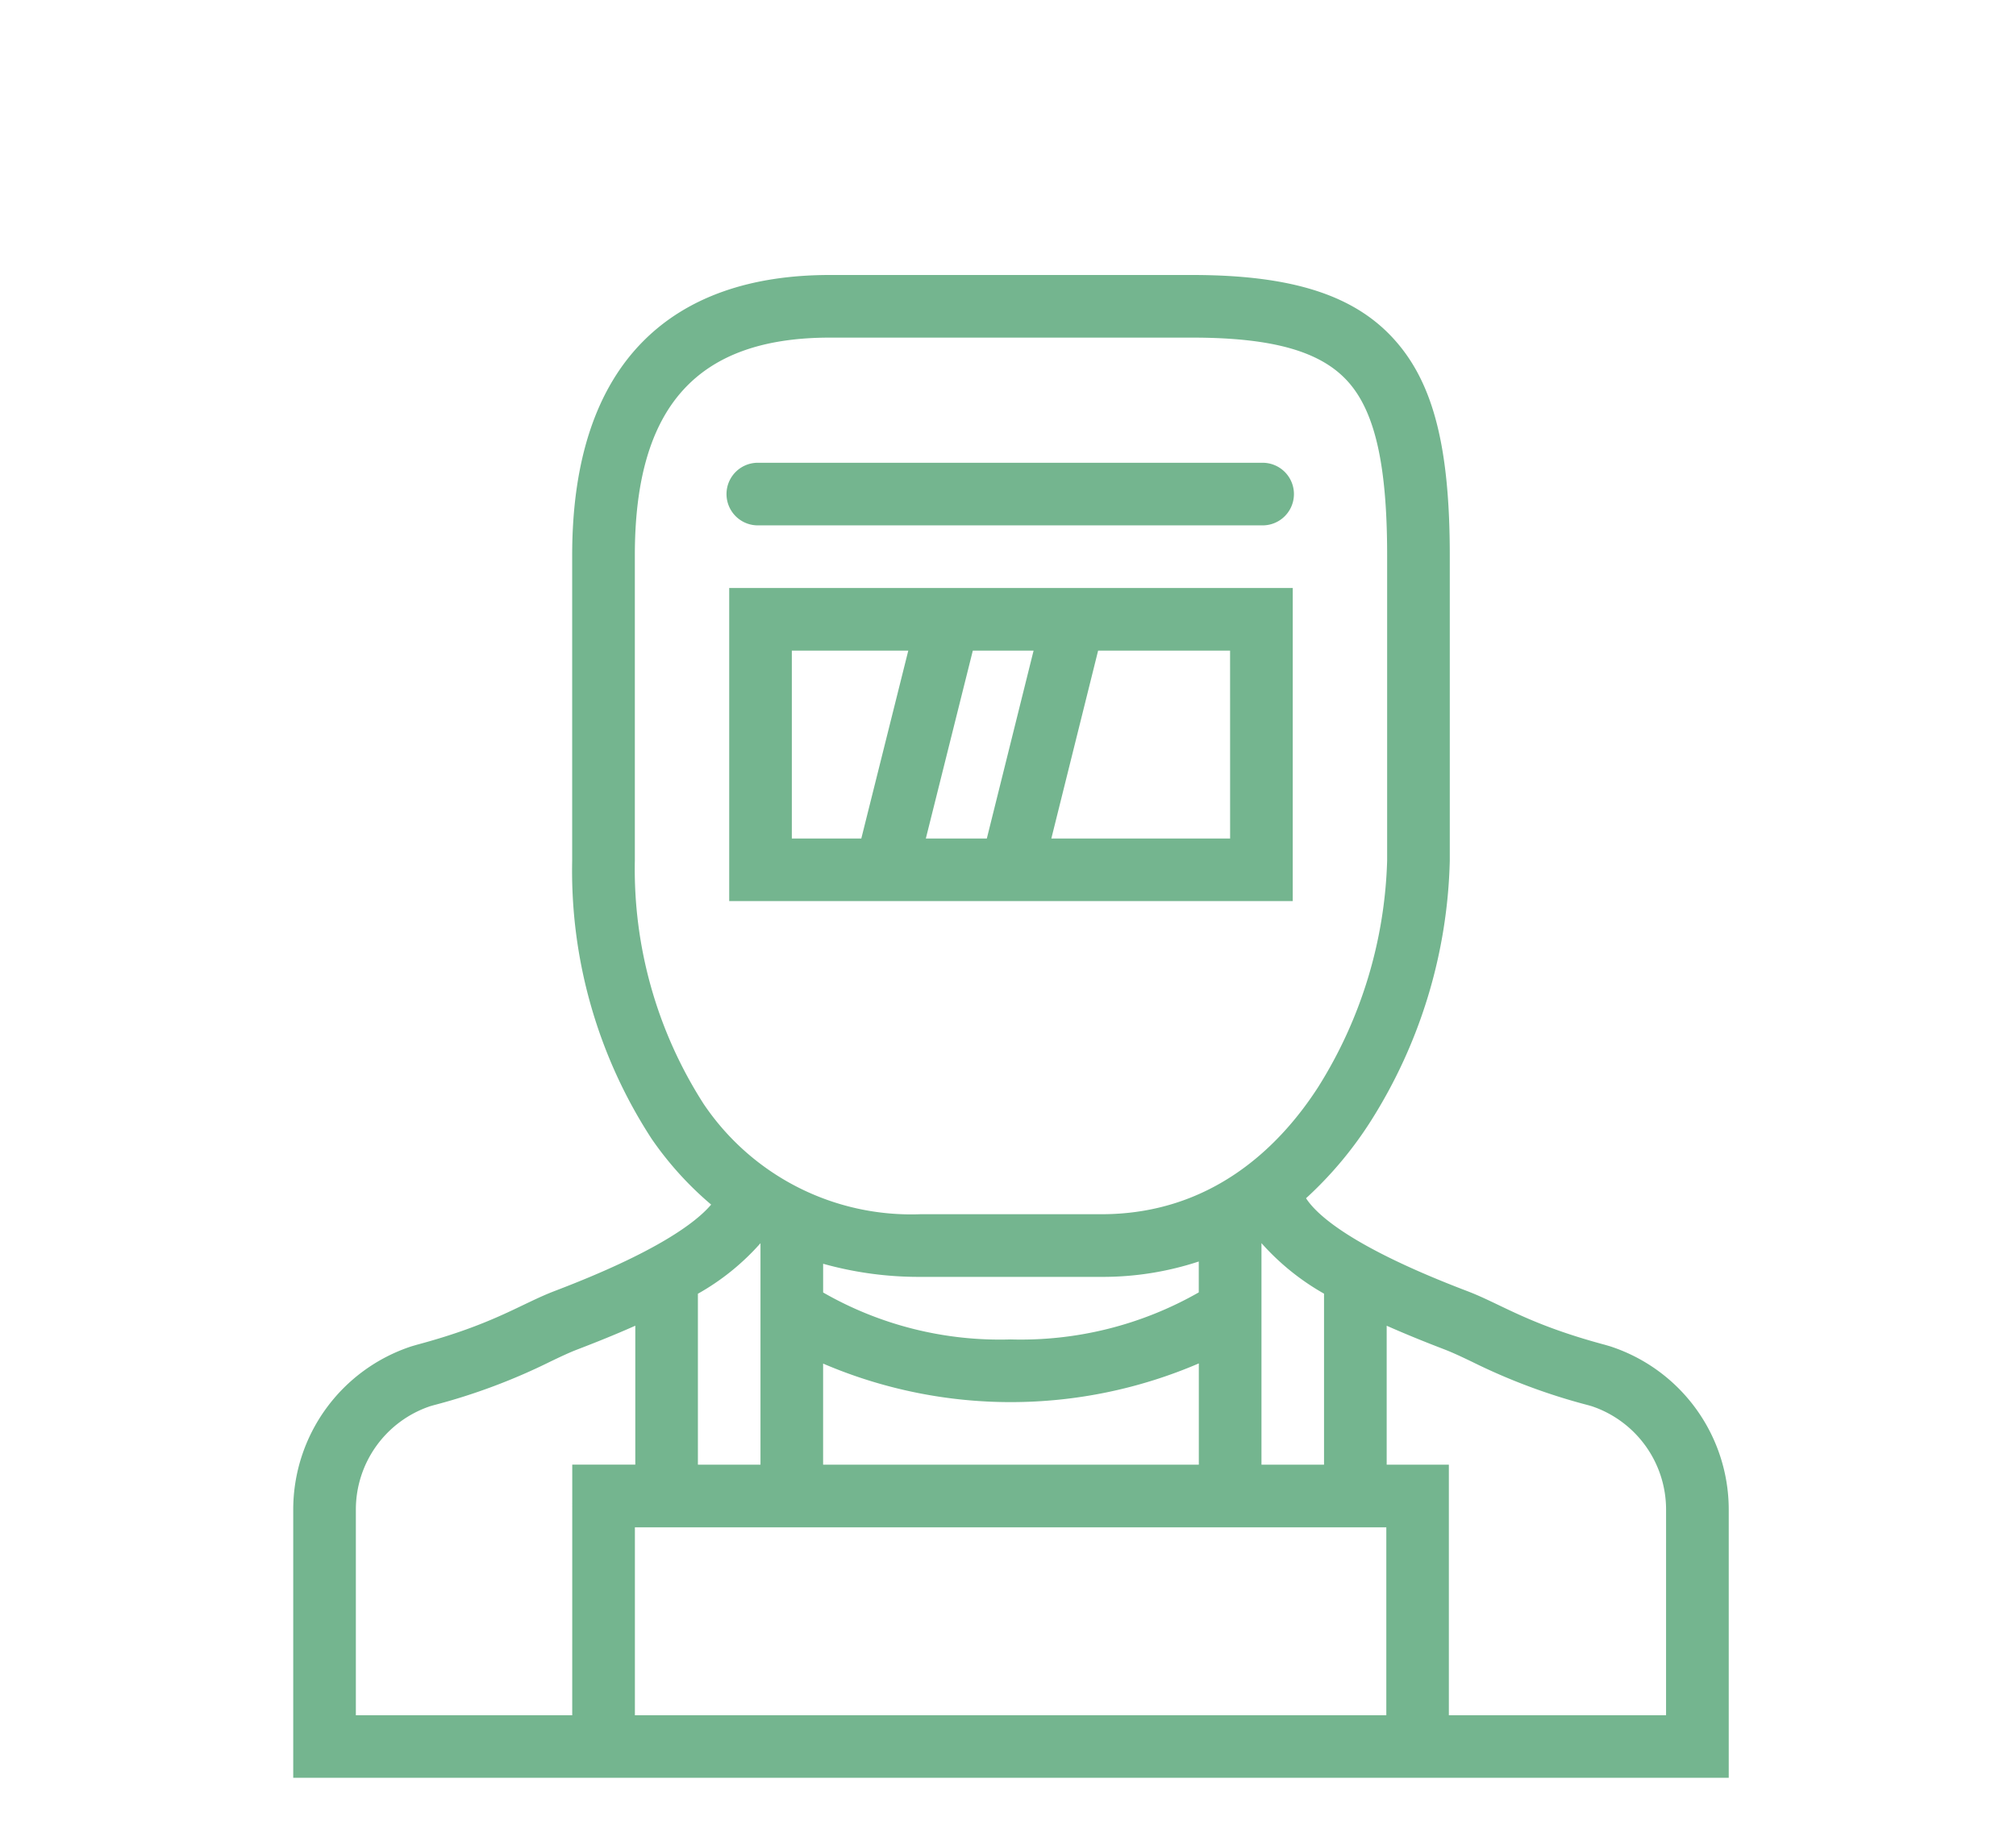 <svg xmlns="http://www.w3.org/2000/svg" width="110" height="100" viewBox="0 0 110 100"><g transform="translate(-857 4.5)"><rect width="110" height="100" transform="translate(857 -4.5)" fill="none"/><path d="M944.869,68.962l-.29-.085c-4.239-1.136-5.67-2.232-7.563-2.948-6.191-2.362-8.148-4.114-8.754-5.05a20.843,20.843,0,0,0,3.534-4.213,27.745,27.745,0,0,0,4.309-14.205V25.8c0-5.782-.861-9.255-2.884-11.611-2.181-2.549-5.629-3.685-11.181-3.685H902.282c-4.362,0-7.78,1.207-10.162,3.589-2.586,2.584-3.9,6.523-3.9,11.707V42.461a26.8,26.8,0,0,0,4.339,15.181,18.26,18.26,0,0,0,3.244,3.583c-.838.988-2.993,2.6-8.5,4.7-1.886.716-3.32,1.812-7.559,2.948l-.291.085A9.375,9.375,0,0,0,873,77.856V92.5h78.326V77.856a9.375,9.375,0,0,0-6.458-8.894Zm-15.625-2.877v9.33H925.83V63.327a13.336,13.336,0,0,0,3.414,2.758ZM895.367,55.692a23.709,23.709,0,0,1-3.728-13.231V25.8c0-8.106,3.383-11.879,10.643-11.879h19.759c4.465,0,7.112.768,8.588,2.491,1.423,1.662,2.058,4.555,2.058,9.388V42.461a24.5,24.5,0,0,1-3.764,12.353c-2.038,3.162-5.745,6.936-11.822,6.936h-9.881a13.648,13.648,0,0,1-11.854-6.058Zm16.773,12.89a19.364,19.364,0,0,1-10.227-2.562V64.453a19.38,19.38,0,0,0,5.307.716H917.1a16.766,16.766,0,0,0,5.309-.839v1.685a19.581,19.581,0,0,1-10.272,2.567Zm10.272,1.307v5.527h-20.5V69.9a25.985,25.985,0,0,0,20.5-.01Zm-27.332-3.8a13.148,13.148,0,0,0,3.415-2.758V75.415H895.08Zm-6.857,23H876.417V77.856a5.95,5.95,0,0,1,4.056-5.631l.193-.055a33.175,33.175,0,0,0,6.376-2.385c.548-.262,1.021-.488,1.481-.663.981-.376,2.057-.806,3.141-1.289v7.581h-3.44Zm44.419,0h-41V78.832h41Zm15.264,0H936.055V75.415h-3.393V67.834c1.087.482,2.162.913,3.143,1.289.455.175.931.4,1.481.663a33.009,33.009,0,0,0,6.377,2.385l.19.055a5.95,5.95,0,0,1,4.054,5.631Zm0,0" transform="translate(0)" fill="#74b58f"/><path d="M892.036,21.415h27.545a1.708,1.708,0,0,0,0-3.415H892.036a1.708,1.708,0,1,0,0,3.415Zm0,0" transform="translate(6.354 2.75)" fill="#74b58f"/><path d="M921.155,23H890.406V40.083h30.748ZM897.614,36.667h-3.791V26.417h6.354Zm6.849,0h-3.328l2.563-10.25h3.316Zm13.274,0h-9.754l2.552-10.25h7.2Zm0,0" transform="translate(6.382 4.583)" fill="#74b58f"/></g></svg>